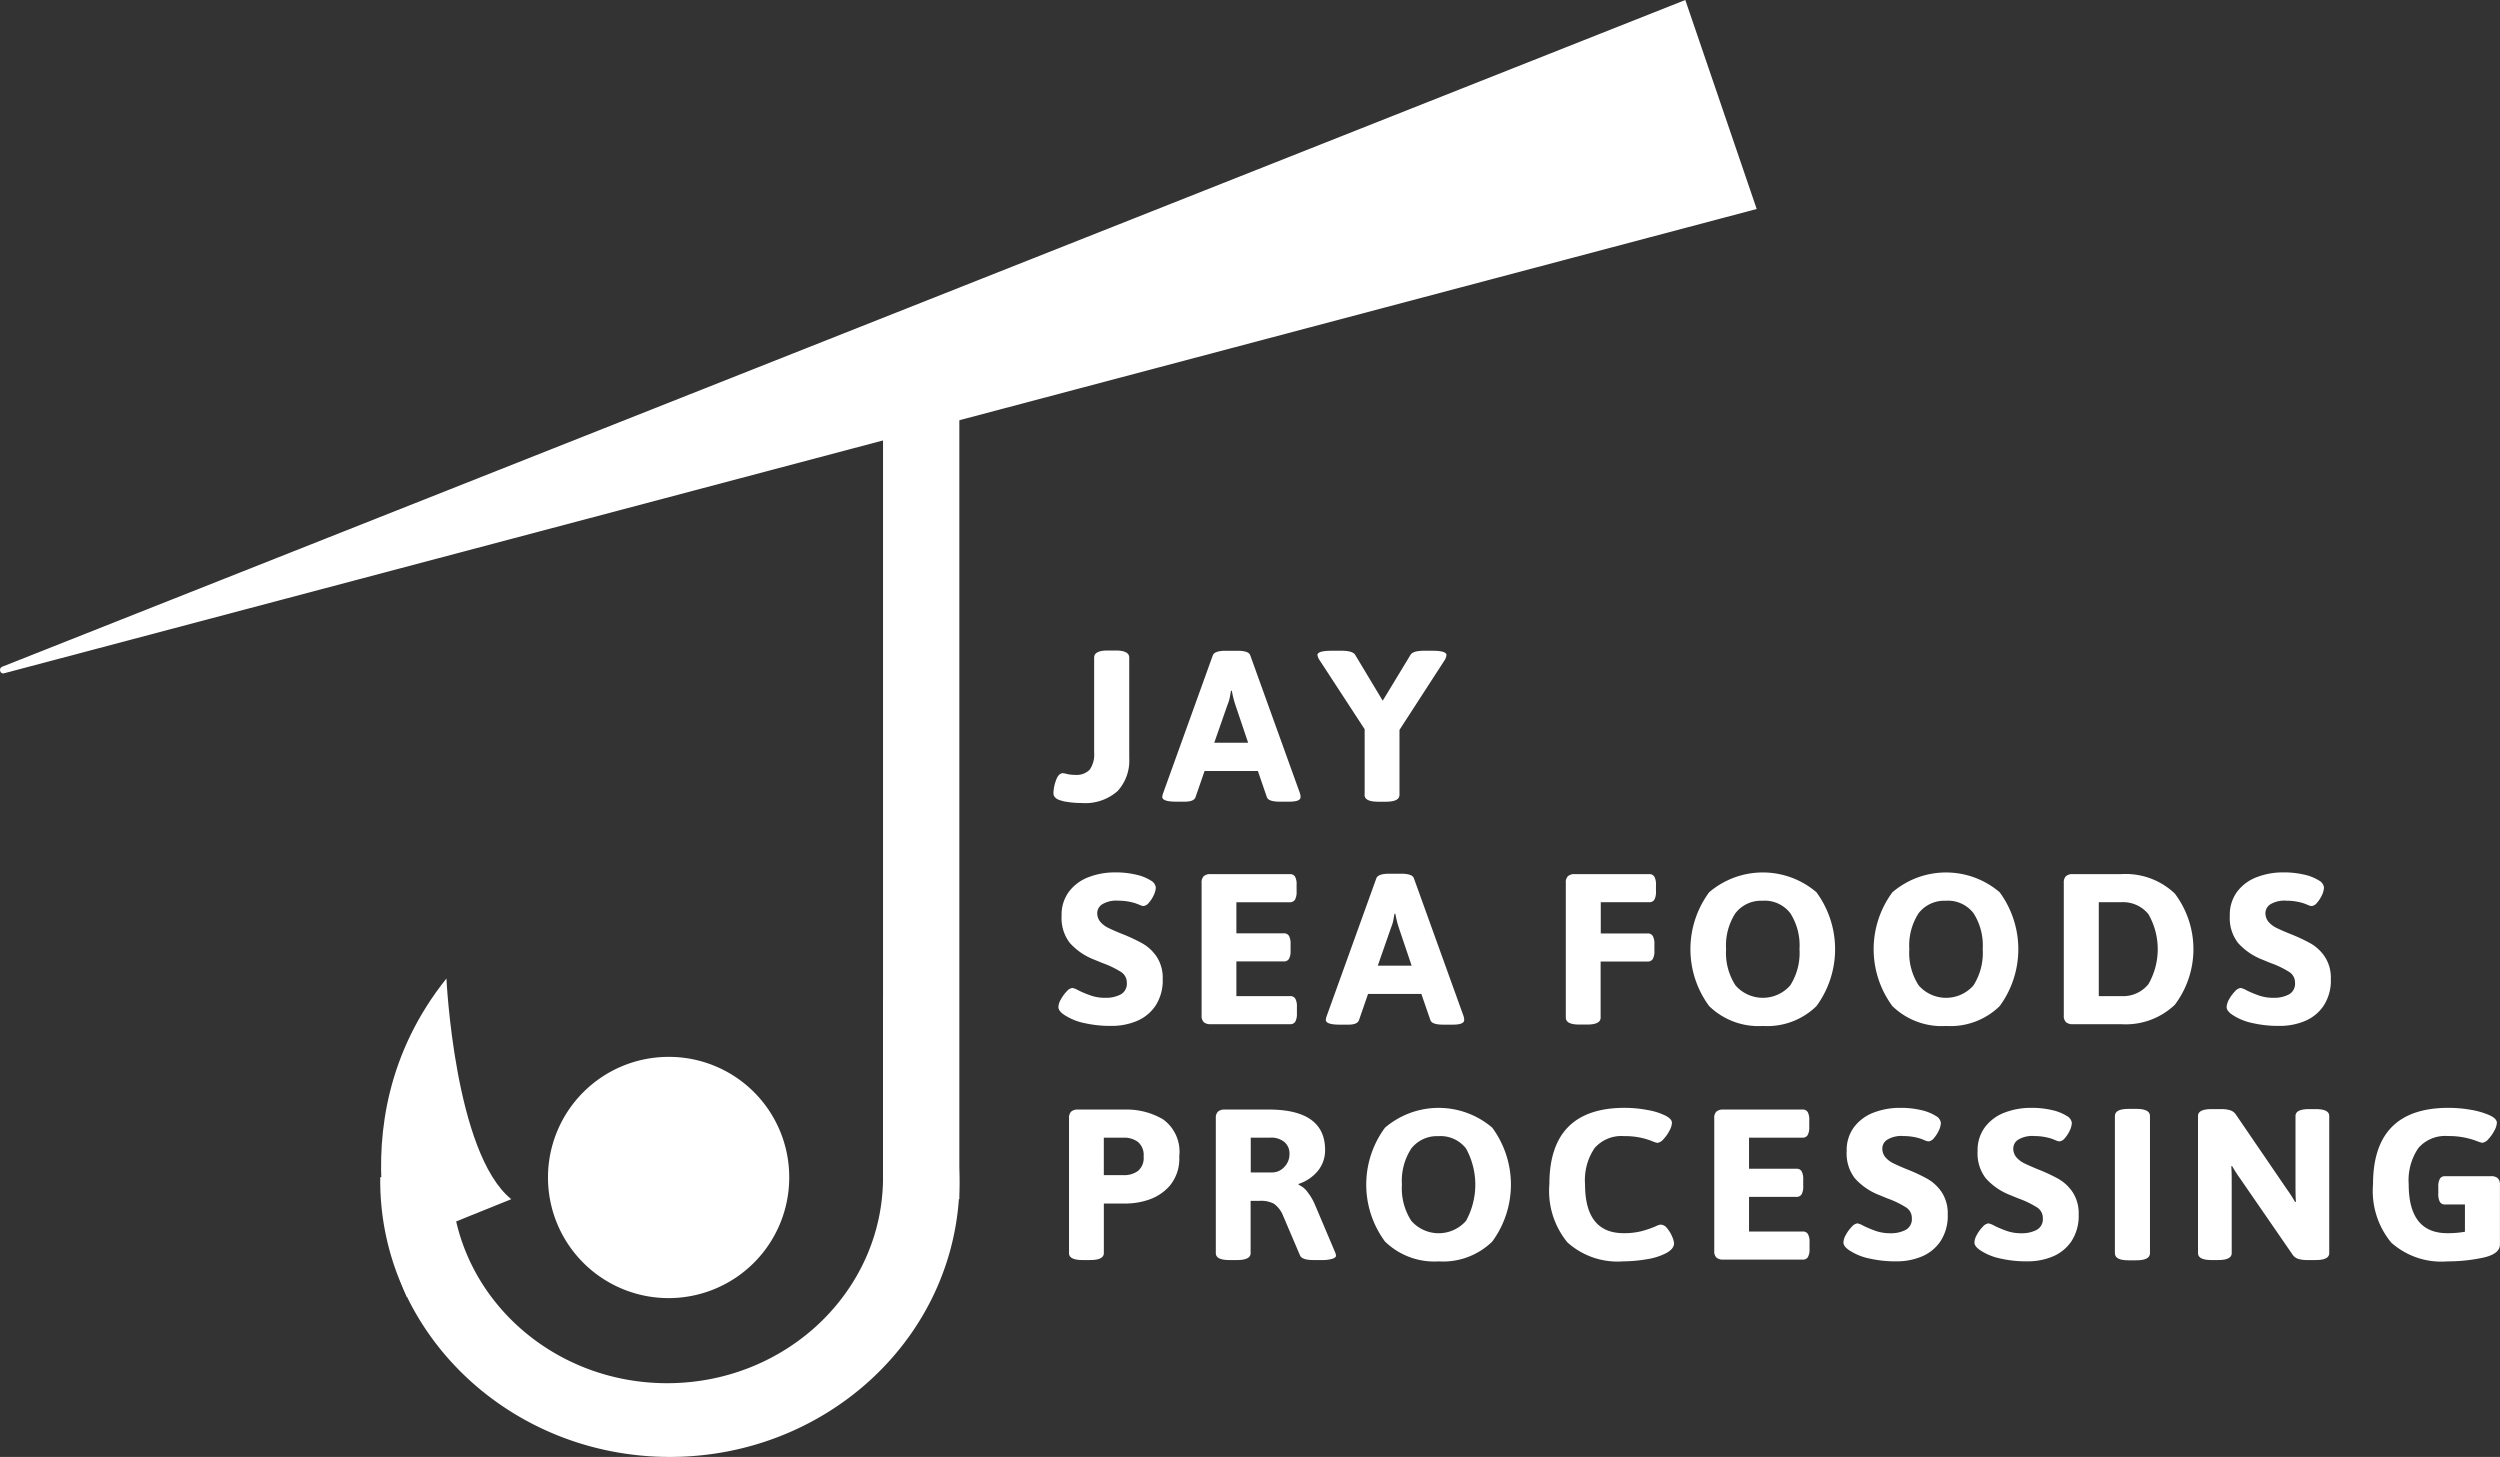<svg xmlns="http://www.w3.org/2000/svg" width="176.173" height="102.667" viewBox="0 0 176.173 102.667">
  <rect x="0" y="0" width="176.173" height="102.667" fill="#333333" stroke="none"/>
  <g id="JSF_white" data-name="JSF white" transform="translate(278 -4855.64)">
    <g id="Group_164" data-name="Group 164">
      <g id="Group_163" data-name="Group 163">
        <g id="Group_162" data-name="Group 162">
          <g id="Group_161" data-name="Group 161">
            <g id="Group_160" data-name="Group 160">
              <g id="Group_159" data-name="Group 159">
                <path id="Clip_2-2" data-name="Clip 2-2" d="M263.254,164.532H387.048v47.456H263.254Z" transform="translate(-541.254 4691.108)" fill="none"/>
                <path id="Fill_1" data-name="Fill 1" d="M382.018,164.532,263.406,211.517c-.26.1-.154.531.116.466l123.527-32.723Z" transform="translate(-541.256 4691.108)" fill="#fff"/>
                <rect id="Rectangle_55" data-name="Rectangle 55" width="123.794" height="47.456" transform="translate(-278 4855.64)" fill="none"/>
                <path id="Clip_5-2" data-name="Clip 5-2" d="M263.254,267.2H439.425V164.532H263.254Z" transform="translate(-541.254 4691.108)" fill="none"/>
                <path id="Fill_4" data-name="Fill 4" d="M421.717,306.631h5.377V247.855h-5.377Z" transform="translate(-637.49 4633.513)" fill="#fff"/>
                <path id="Fill_6" data-name="Fill 6" d="M366.915,351.925v12.753c0,8.017-6.812,14.516-15.216,14.516s-15.216-6.5-15.216-14.516h-5v.338c.058,10.754,9.242,19.428,20.515,19.373,10.7-.052,19.541-7.978,20.261-18.163.019-.391.037-.8.037-1.21a18.765,18.765,0,0,0-5.377-13.09" transform="translate(-582.688 4573.919)" fill="#fff"/>
                <path id="Fill_7" data-name="Fill 7" d="M378.59,371.786a8.5,8.5,0,1,1-8.543-8.457h.043a8.478,8.478,0,0,1,8.5,8.457h0" transform="translate(-600.974 4566.788)" fill="#fff"/>
                <path id="Fill_8" data-name="Fill 8" d="M333.473,371.073s-5.6-12.012,2.772-22.488c0,0,.571,12.318,4.567,15.551l-6.66,2.692Z" transform="translate(-582.785 4576.008)" fill="#fff"/>
                <path id="Fill_9" data-name="Fill 9" d="M452.965,297.5q-.669-.136-.668-.559a2.882,2.882,0,0,1,.167-.861q.167-.514.485-.545a1.9,1.9,0,0,1,.3.061,2.5,2.5,0,0,0,.581.061,1.272,1.272,0,0,0,1.026-.371,1.863,1.863,0,0,0,.31-1.2v-6.693q0-.5.957-.5h.558q.957,0,.957.5v7.07a3.176,3.176,0,0,1-.824,2.34,3.449,3.449,0,0,1-2.546.837,6.572,6.572,0,0,1-1.3-.13" transform="translate(-656.062 4614.587)" fill="#fff"/>
                <path id="Fill_10" data-name="Fill 10" d="M480.793,297.571h-.7c-.516,0-.82-.107-.892-.317l-.634-1.844h-3.756l-.637,1.844c-.074.21-.32.317-.732.317H472.8c-.643,0-.97-.112-.97-.335a1.283,1.283,0,0,1,.064-.272l3.5-9.711c.086-.212.383-.315.907-.315h.82c.536,0,.832.1.907.315l3.5,9.714a.894.894,0,0,1,.046.272C481.588,297.459,481.32,297.571,480.793,297.571Zm-4.122-7.81h0l-.02.115-.05.285a2.494,2.494,0,0,1-.167.566l-.94,2.691h2.387l-.907-2.691a6.674,6.674,0,0,1-.239-.966Z" transform="translate(-667.926 4614.561)" fill="#fff"/>
                <path id="Fill_11" data-name="Fill 11" d="M503,297.087v-4.621l-3.166-4.85a.866.866,0,0,1-.16-.379q0-.3,1.018-.3h.683q.779,0,.957.287l1.94,3.233,1.961-3.233q.173-.287.957-.287h.574q1,0,1,.3a.761.761,0,0,1-.137.378l-3.173,4.9v4.577q0,.483-.957.483h-.547q-.957,0-.957-.483" transform="translate(-684.834 4614.561)" fill="#fff"/>
                <path id="Fill_12" data-name="Fill 12" d="M454.954,339.239a4.044,4.044,0,0,1-1.32-.544q-.445-.283-.445-.575a1.18,1.18,0,0,1,.175-.544,2.509,2.509,0,0,1,.41-.558.651.651,0,0,1,.4-.243,1.446,1.446,0,0,1,.445.183,7.824,7.824,0,0,0,.924.376,3.118,3.118,0,0,0,.97.137,2.221,2.221,0,0,0,1.059-.235.855.855,0,0,0,.437-.824.877.877,0,0,0-.41-.763,6.579,6.579,0,0,0-1.305-.628l-.732-.3a4.435,4.435,0,0,1-1.575-1.125,2.86,2.86,0,0,1-.573-1.911,2.7,2.7,0,0,1,.533-1.714,3.113,3.113,0,0,1,1.393-1.013,5.15,5.15,0,0,1,1.846-.325,6.308,6.308,0,0,1,1.472.158,3.283,3.283,0,0,1,1.044.416.653.653,0,0,1,.35.484,1.351,1.351,0,0,1-.137.528,2.142,2.142,0,0,1-.351.55.555.555,0,0,1-.381.234.807.807,0,0,1-.262-.075c-.123-.051-.225-.09-.31-.121a3.974,3.974,0,0,0-1.194-.18,1.921,1.921,0,0,0-1.153.261.741.741,0,0,0-.338.585.954.954,0,0,0,.223.652,1.745,1.745,0,0,0,.547.415c.212.105.526.245.94.414a12.283,12.283,0,0,1,1.48.688,3.018,3.018,0,0,1,1,.936,2.7,2.7,0,0,1,.422,1.564,3.245,3.245,0,0,1-.517,1.9,2.958,2.958,0,0,1-1.328,1.072,4.57,4.57,0,0,1-1.755.336,8.219,8.219,0,0,1-1.973-.211" transform="translate(-656.603 4588.484)" fill="#fff"/>
                <path id="Fill_13" data-name="Fill 13" d="M479.029,339.38a.613.613,0,0,1-.15-.459v-9.365a.61.61,0,0,1,.15-.46.69.69,0,0,1,.487-.145H485.1a.4.4,0,0,1,.366.182,1.137,1.137,0,0,1,.107.574v.469a1.125,1.125,0,0,1-.112.574.4.4,0,0,1-.366.183H481.33v2.19h3.341a.4.4,0,0,1,.366.181,1.136,1.136,0,0,1,.112.575v.468a1.136,1.136,0,0,1-.112.575.4.4,0,0,1-.366.181H481.33v2.444h3.787a.4.4,0,0,1,.366.181,1.138,1.138,0,0,1,.112.575v.467a1.14,1.14,0,0,1-.112.575.4.4,0,0,1-.366.181h-5.6a.689.689,0,0,1-.487-.146" transform="translate(-672.203 4588.288)" fill="#fff"/>
                <path id="Fill_14" data-name="Fill 14" d="M510.134,339.512h-.7c-.518,0-.82-.107-.892-.32l-.634-1.843H504.15l-.637,1.843c-.074.211-.32.32-.733.32h-.637c-.644,0-.97-.114-.97-.338a1.254,1.254,0,0,1,.064-.271l3.5-9.71c.085-.211.39-.318.907-.318h.828c.527,0,.833.107.907.318l3.5,9.712a.91.91,0,0,1,.046.271C510.929,339.4,510.662,339.512,510.134,339.512Zm-4.121-7.813h0l-.012.067c-.014.073-.033.185-.06.335a2.546,2.546,0,0,1-.167.567l-.939,2.69h2.388l-.909-2.69a6.9,6.9,0,0,1-.239-.969Z" transform="translate(-685.745 4588.334)" fill="#fff"/>
                <path id="Fill_15" data-name="Fill 15" d="M544.236,339.072v-9.516a.61.61,0,0,1,.15-.46.689.689,0,0,1,.487-.145h5.239a.4.4,0,0,1,.366.182,1.133,1.133,0,0,1,.112.572v.469a1.129,1.129,0,0,1-.112.574.4.4,0,0,1-.366.183H546.7v2.2H550a.4.4,0,0,1,.368.183,1.128,1.128,0,0,1,.111.572v.469a1.13,1.13,0,0,1-.111.572.4.4,0,0,1-.368.182h-3.31v3.958q0,.485-.957.485h-.538q-.957,0-.957-.485" transform="translate(-711.895 4588.288)" fill="#fff"/>
                <path id="Fill_16" data-name="Fill 16" d="M571.7,339.44a4.984,4.984,0,0,1-3.788-1.4,6.747,6.747,0,0,1,0-8.021,5.816,5.816,0,0,1,7.561,0,6.782,6.782,0,0,1,0,8.021A4.957,4.957,0,0,1,571.7,339.44Zm0-8.822a2.286,2.286,0,0,0-1.934.87,4.159,4.159,0,0,0-.661,2.538,4.2,4.2,0,0,0,.661,2.554,2.563,2.563,0,0,0,3.859,0,4.261,4.261,0,0,0,.652-2.554,4.211,4.211,0,0,0-.652-2.538,2.273,2.273,0,0,0-1.925-.874Z" transform="translate(-725.468 4588.499)" fill="#fff"/>
                <path id="Fill_17" data-name="Fill 17" d="M604.57,339.44a4.981,4.981,0,0,1-3.786-1.4,6.747,6.747,0,0,1,0-8.021,5.816,5.816,0,0,1,7.56,0,6.781,6.781,0,0,1,0,8.021A4.959,4.959,0,0,1,604.57,339.44Zm0-8.821a2.289,2.289,0,0,0-1.934.87,4.167,4.167,0,0,0-.66,2.538,4.214,4.214,0,0,0,.66,2.554,2.565,2.565,0,0,0,3.861,0,4.256,4.256,0,0,0,.651-2.554,4.211,4.211,0,0,0-.651-2.538,2.274,2.274,0,0,0-1.927-.874Z" transform="translate(-745.428 4588.499)" fill="#fff"/>
                <path id="Fill_18" data-name="Fill 18" d="M637.643,339.515h-3.405a.683.683,0,0,1-.485-.146.611.611,0,0,1-.152-.459v-9.365a.61.61,0,0,1,.152-.46.688.688,0,0,1,.485-.145h3.405a5.028,5.028,0,0,1,3.78,1.368,6.509,6.509,0,0,1,0,7.841A5.023,5.023,0,0,1,637.643,339.515Zm-1.576-8.595v6.616h1.576a2.294,2.294,0,0,0,1.925-.846,4.968,4.968,0,0,0,0-4.924,2.294,2.294,0,0,0-1.925-.846Z" transform="translate(-766.167 4588.299)" fill="#fff"/>
                <path id="Fill_19" data-name="Fill 19" d="M664.593,339.239a4.041,4.041,0,0,1-1.32-.544q-.445-.283-.445-.575a1.177,1.177,0,0,1,.175-.544,2.492,2.492,0,0,1,.41-.558.649.649,0,0,1,.4-.243,1.446,1.446,0,0,1,.445.183,7.855,7.855,0,0,0,.924.376,3.122,3.122,0,0,0,.97.137,2.222,2.222,0,0,0,1.059-.235.854.854,0,0,0,.437-.824.877.877,0,0,0-.41-.763,6.548,6.548,0,0,0-1.306-.628l-.731-.3a4.438,4.438,0,0,1-1.576-1.125,2.861,2.861,0,0,1-.572-1.911,2.7,2.7,0,0,1,.533-1.714,3.112,3.112,0,0,1,1.392-1.013,5.152,5.152,0,0,1,1.846-.325,6.308,6.308,0,0,1,1.472.158,3.276,3.276,0,0,1,1.043.416.653.653,0,0,1,.35.485,1.366,1.366,0,0,1-.137.528,2.167,2.167,0,0,1-.352.55.558.558,0,0,1-.381.235.81.81,0,0,1-.263-.076c-.123-.051-.226-.09-.31-.121a4,4,0,0,0-1.194-.18,1.921,1.921,0,0,0-1.153.261.741.741,0,0,0-.336.584.954.954,0,0,0,.223.652,1.753,1.753,0,0,0,.547.415c.212.105.526.245.94.414a12.23,12.23,0,0,1,1.48.688,3.011,3.011,0,0,1,.995.936,2.694,2.694,0,0,1,.423,1.564,3.244,3.244,0,0,1-.517,1.9,2.959,2.959,0,0,1-1.328,1.072,4.571,4.571,0,0,1-1.755.336,8.218,8.218,0,0,1-1.973-.211" transform="translate(-783.919 4588.484)" fill="#fff"/>
                <path id="Fill_20" data-name="Fill 20" d="M456.582,383.84h-.538c-.634,0-.957-.163-.957-.484V373.84a.611.611,0,0,1,.152-.46.689.689,0,0,1,.485-.145h3.342a5.068,5.068,0,0,1,2.643.687,2.808,2.808,0,0,1,1.145,2.622,2.957,2.957,0,0,1-.668,2.06,3.4,3.4,0,0,1-1.5.991,5.065,5.065,0,0,1-1.464.261h-1.681v3.5C457.539,383.677,457.216,383.84,456.582,383.84Zm.957-8.625v2.644h1.417a1.645,1.645,0,0,0,.978-.288,1.179,1.179,0,0,0,.41-1.026,1.2,1.2,0,0,0-.41-1.036,1.629,1.629,0,0,0-.978-.293Z" transform="translate(-657.754 4560.594)" fill="#fff"/>
                <path id="Fill_21" data-name="Fill 21" d="M488.949,383.84h-.656c-.519,0-.829-.107-.924-.317l-1.257-2.947a1.912,1.912,0,0,0-.58-.7,1.936,1.936,0,0,0-1.026-.206h-.622v3.687c0,.321-.321.484-.957.484h-.538c-.634,0-.957-.163-.957-.484V373.84a.609.609,0,0,1,.152-.46.694.694,0,0,1,.485-.145h3.1c2.631,0,3.963.956,3.963,2.84a2.293,2.293,0,0,1-.5,1.472,2.947,2.947,0,0,1-1.367.929v.061a1.487,1.487,0,0,1,.62.5,3.905,3.905,0,0,1,.525.885l1.407,3.322a.906.906,0,0,1,.084.284c0,.09-.08.163-.239.218A2.283,2.283,0,0,1,488.949,383.84Zm-5.056-8.625v2.452h1.5a1.162,1.162,0,0,0,.86-.379,1.285,1.285,0,0,0,.37-.924,1.056,1.056,0,0,0-.358-.84,1.439,1.439,0,0,0-.978-.309Z" transform="translate(-673.754 4560.594)" fill="#fff"/>
                <path id="Fill_22" data-name="Fill 22" d="M513.517,383.724a4.982,4.982,0,0,1-3.787-1.4,6.747,6.747,0,0,1,0-8.021,5.816,5.816,0,0,1,7.561,0,6.781,6.781,0,0,1,0,8.021A4.96,4.96,0,0,1,513.517,383.724Zm0-8.823a2.292,2.292,0,0,0-1.934.871,4.168,4.168,0,0,0-.66,2.539,4.211,4.211,0,0,0,.66,2.553,2.564,2.564,0,0,0,3.86,0,5.3,5.3,0,0,0,0-5.092,2.273,2.273,0,0,0-1.927-.875Z" transform="translate(-690.131 4560.805)" fill="#fff"/>
                <path id="Fill_23" data-name="Fill 23" d="M542.543,382.413a5.716,5.716,0,0,1-1.281-4.117q0-5.377,5.315-5.378a8.586,8.586,0,0,1,1.622.158,4.466,4.466,0,0,1,1.29.416q.41.227.41.485a1.288,1.288,0,0,1-.176.55,2.635,2.635,0,0,1-.422.6.67.67,0,0,1-.437.261,2.232,2.232,0,0,1-.383-.13,4.994,4.994,0,0,0-.812-.241,5.3,5.3,0,0,0-1.147-.106,2.5,2.5,0,0,0-2.077.846,4.035,4.035,0,0,0-.67,2.55q0,3.444,2.721,3.444a5.013,5.013,0,0,0,1.241-.137,7.007,7.007,0,0,0,1.018-.348,1.039,1.039,0,0,1,.351-.12.6.6,0,0,1,.454.261,2.244,2.244,0,0,1,.35.58,1.431,1.431,0,0,1,.137.476q0,.391-.558.695a4.38,4.38,0,0,1-1.384.432,9.8,9.8,0,0,1-1.609.145,5.292,5.292,0,0,1-3.954-1.326" transform="translate(-710.078 4560.79)" fill="#fff"/>
                <path id="Fill_24" data-name="Fill 24" d="M571.027,383.664a.614.614,0,0,1-.15-.459V373.84a.612.612,0,0,1,.15-.46.691.691,0,0,1,.487-.145H577.1a.4.4,0,0,1,.366.182,1.128,1.128,0,0,1,.106.574v.469a1.128,1.128,0,0,1-.112.574.4.4,0,0,1-.366.182h-3.766v2.19h3.341a.4.4,0,0,1,.366.181,1.134,1.134,0,0,1,.112.575v.468a1.133,1.133,0,0,1-.112.575.4.4,0,0,1-.366.181h-3.341v2.444h3.786a.4.4,0,0,1,.366.181,1.137,1.137,0,0,1,.112.575v.467a1.135,1.135,0,0,1-.112.575.4.4,0,0,1-.366.181h-5.6a.689.689,0,0,1-.487-.146" transform="translate(-728.075 4560.594)" fill="#fff"/>
                <path id="Fill_25" data-name="Fill 25" d="M595.829,383.522a4.017,4.017,0,0,1-1.32-.544q-.445-.283-.445-.575a1.178,1.178,0,0,1,.175-.544,2.49,2.49,0,0,1,.41-.558.651.651,0,0,1,.4-.242,1.447,1.447,0,0,1,.445.182,7.9,7.9,0,0,0,.924.377,3.123,3.123,0,0,0,.97.137,2.217,2.217,0,0,0,1.059-.235.854.854,0,0,0,.437-.824.876.876,0,0,0-.41-.763,6.561,6.561,0,0,0-1.3-.628l-.732-.3a4.427,4.427,0,0,1-1.576-1.125,2.859,2.859,0,0,1-.573-1.911,2.7,2.7,0,0,1,.533-1.714,3.116,3.116,0,0,1,1.393-1.013,5.159,5.159,0,0,1,1.846-.324,6.308,6.308,0,0,1,1.472.158,3.275,3.275,0,0,1,1.043.416.653.653,0,0,1,.35.485,1.36,1.36,0,0,1-.137.521,2.167,2.167,0,0,1-.35.55.555.555,0,0,1-.381.234.8.8,0,0,1-.262-.074c-.123-.051-.225-.09-.31-.121a3.975,3.975,0,0,0-1.194-.181,1.917,1.917,0,0,0-1.153.261.737.737,0,0,0-.338.59.956.956,0,0,0,.223.652,1.75,1.75,0,0,0,.547.414q.319.159.94.416a12.3,12.3,0,0,1,1.48.689,3.007,3.007,0,0,1,.995.936,2.693,2.693,0,0,1,.422,1.564,3.24,3.24,0,0,1-.516,1.9,2.956,2.956,0,0,1-1.328,1.072,4.571,4.571,0,0,1-1.754.335,8.194,8.194,0,0,1-1.973-.212" transform="translate(-742.158 4560.791)" fill="#fff"/>
                <path id="Fill_26" data-name="Fill 26" d="M619.335,383.522a4.016,4.016,0,0,1-1.32-.544q-.445-.283-.446-.575a1.178,1.178,0,0,1,.175-.544,2.5,2.5,0,0,1,.41-.558.65.65,0,0,1,.4-.242,1.454,1.454,0,0,1,.446.182,7.907,7.907,0,0,0,.923.377,3.137,3.137,0,0,0,.97.137,2.218,2.218,0,0,0,1.059-.235.854.854,0,0,0,.437-.824.876.876,0,0,0-.41-.763,6.547,6.547,0,0,0-1.306-.628l-.731-.3a4.428,4.428,0,0,1-1.575-1.125,2.863,2.863,0,0,1-.574-1.911,2.7,2.7,0,0,1,.535-1.714,3.116,3.116,0,0,1,1.393-1.013,5.16,5.16,0,0,1,1.846-.324,6.309,6.309,0,0,1,1.472.158,3.274,3.274,0,0,1,1.043.416.654.654,0,0,1,.35.485,1.365,1.365,0,0,1-.137.521,2.154,2.154,0,0,1-.352.55.558.558,0,0,1-.381.234.808.808,0,0,1-.262-.074c-.123-.051-.225-.09-.31-.121a3.974,3.974,0,0,0-1.194-.181,1.917,1.917,0,0,0-1.153.261.74.74,0,0,0-.336.59.957.957,0,0,0,.223.652,1.748,1.748,0,0,0,.547.414q.319.159.94.416a12.291,12.291,0,0,1,1.48.689,3.008,3.008,0,0,1,.995.936,2.7,2.7,0,0,1,.422,1.564,3.241,3.241,0,0,1-.516,1.9,2.958,2.958,0,0,1-1.328,1.072,4.565,4.565,0,0,1-1.756.335,8.2,8.2,0,0,1-1.973-.212" transform="translate(-756.432 4560.791)" fill="#fff"/>
                <path id="Fill_27" data-name="Fill 27" d="M642.777,383.286v-9.671q0-.5.957-.5h.558q.957,0,.957.5v9.671c0,.333-.319.5-.957.5h-.558c-.637,0-.957-.164-.957-.5" transform="translate(-771.742 4560.667)" fill="#fff"/>
                <path id="Fill_28" data-name="Fill 28" d="M657.691,383.308v-9.668q0-.483.957-.483h.683a2.064,2.064,0,0,1,.635.084.775.775,0,0,1,.41.324l3.58,5.242a8.9,8.9,0,0,1,.573.892l.064-.016q-.032-.347-.031-1.027v-5.016q0-.482.957-.483h.462q.957,0,.957.483v9.668q0,.485-.957.485h-.6a2.078,2.078,0,0,1-.635-.084.773.773,0,0,1-.41-.324l-3.665-5.318a9.213,9.213,0,0,1-.573-.893l-.064.016c.021.233.031.575.031,1.027v5.091q0,.485-.957.485h-.458q-.957,0-.957-.485" transform="translate(-780.799 4560.641)" fill="#fff"/>
                <path id="Fill_29" data-name="Fill 29" d="M697.86,377.882a.606.606,0,0,1,.15.46v4.2c0,.454-.4.764-1.194.936a12,12,0,0,1-2.514.261,5.3,5.3,0,0,1-3.954-1.325,5.719,5.719,0,0,1-1.281-4.117q0-5.377,5.316-5.378a9.1,9.1,0,0,1,1.528.13,5.6,5.6,0,0,1,1.336.378c.361.16.547.343.547.544a1.289,1.289,0,0,1-.176.55,2.634,2.634,0,0,1-.422.6.668.668,0,0,1-.437.261,2.4,2.4,0,0,1-.4-.13,5.426,5.426,0,0,0-.851-.241,5.663,5.663,0,0,0-1.17-.105,2.5,2.5,0,0,0-2.077.846,4.038,4.038,0,0,0-.681,2.556q0,3.444,2.722,3.444a7.28,7.28,0,0,0,1.241-.1v-1.923h-1.4a.4.4,0,0,1-.366-.18,1.144,1.144,0,0,1-.111-.575v-.483a1.126,1.126,0,0,1,.111-.574.4.4,0,0,1,.366-.182h3.231a.69.69,0,0,1,.485.145" transform="translate(-799.841 4560.79)" fill="#fff"/>
                <rect id="Rectangle_56" data-name="Rectangle 56" width="176.171" height="102.663" transform="translate(-278 4855.64)" fill="none"/>
              </g>
            </g>
          </g>
        </g>
      </g>
    </g>
  </g>
</svg>
